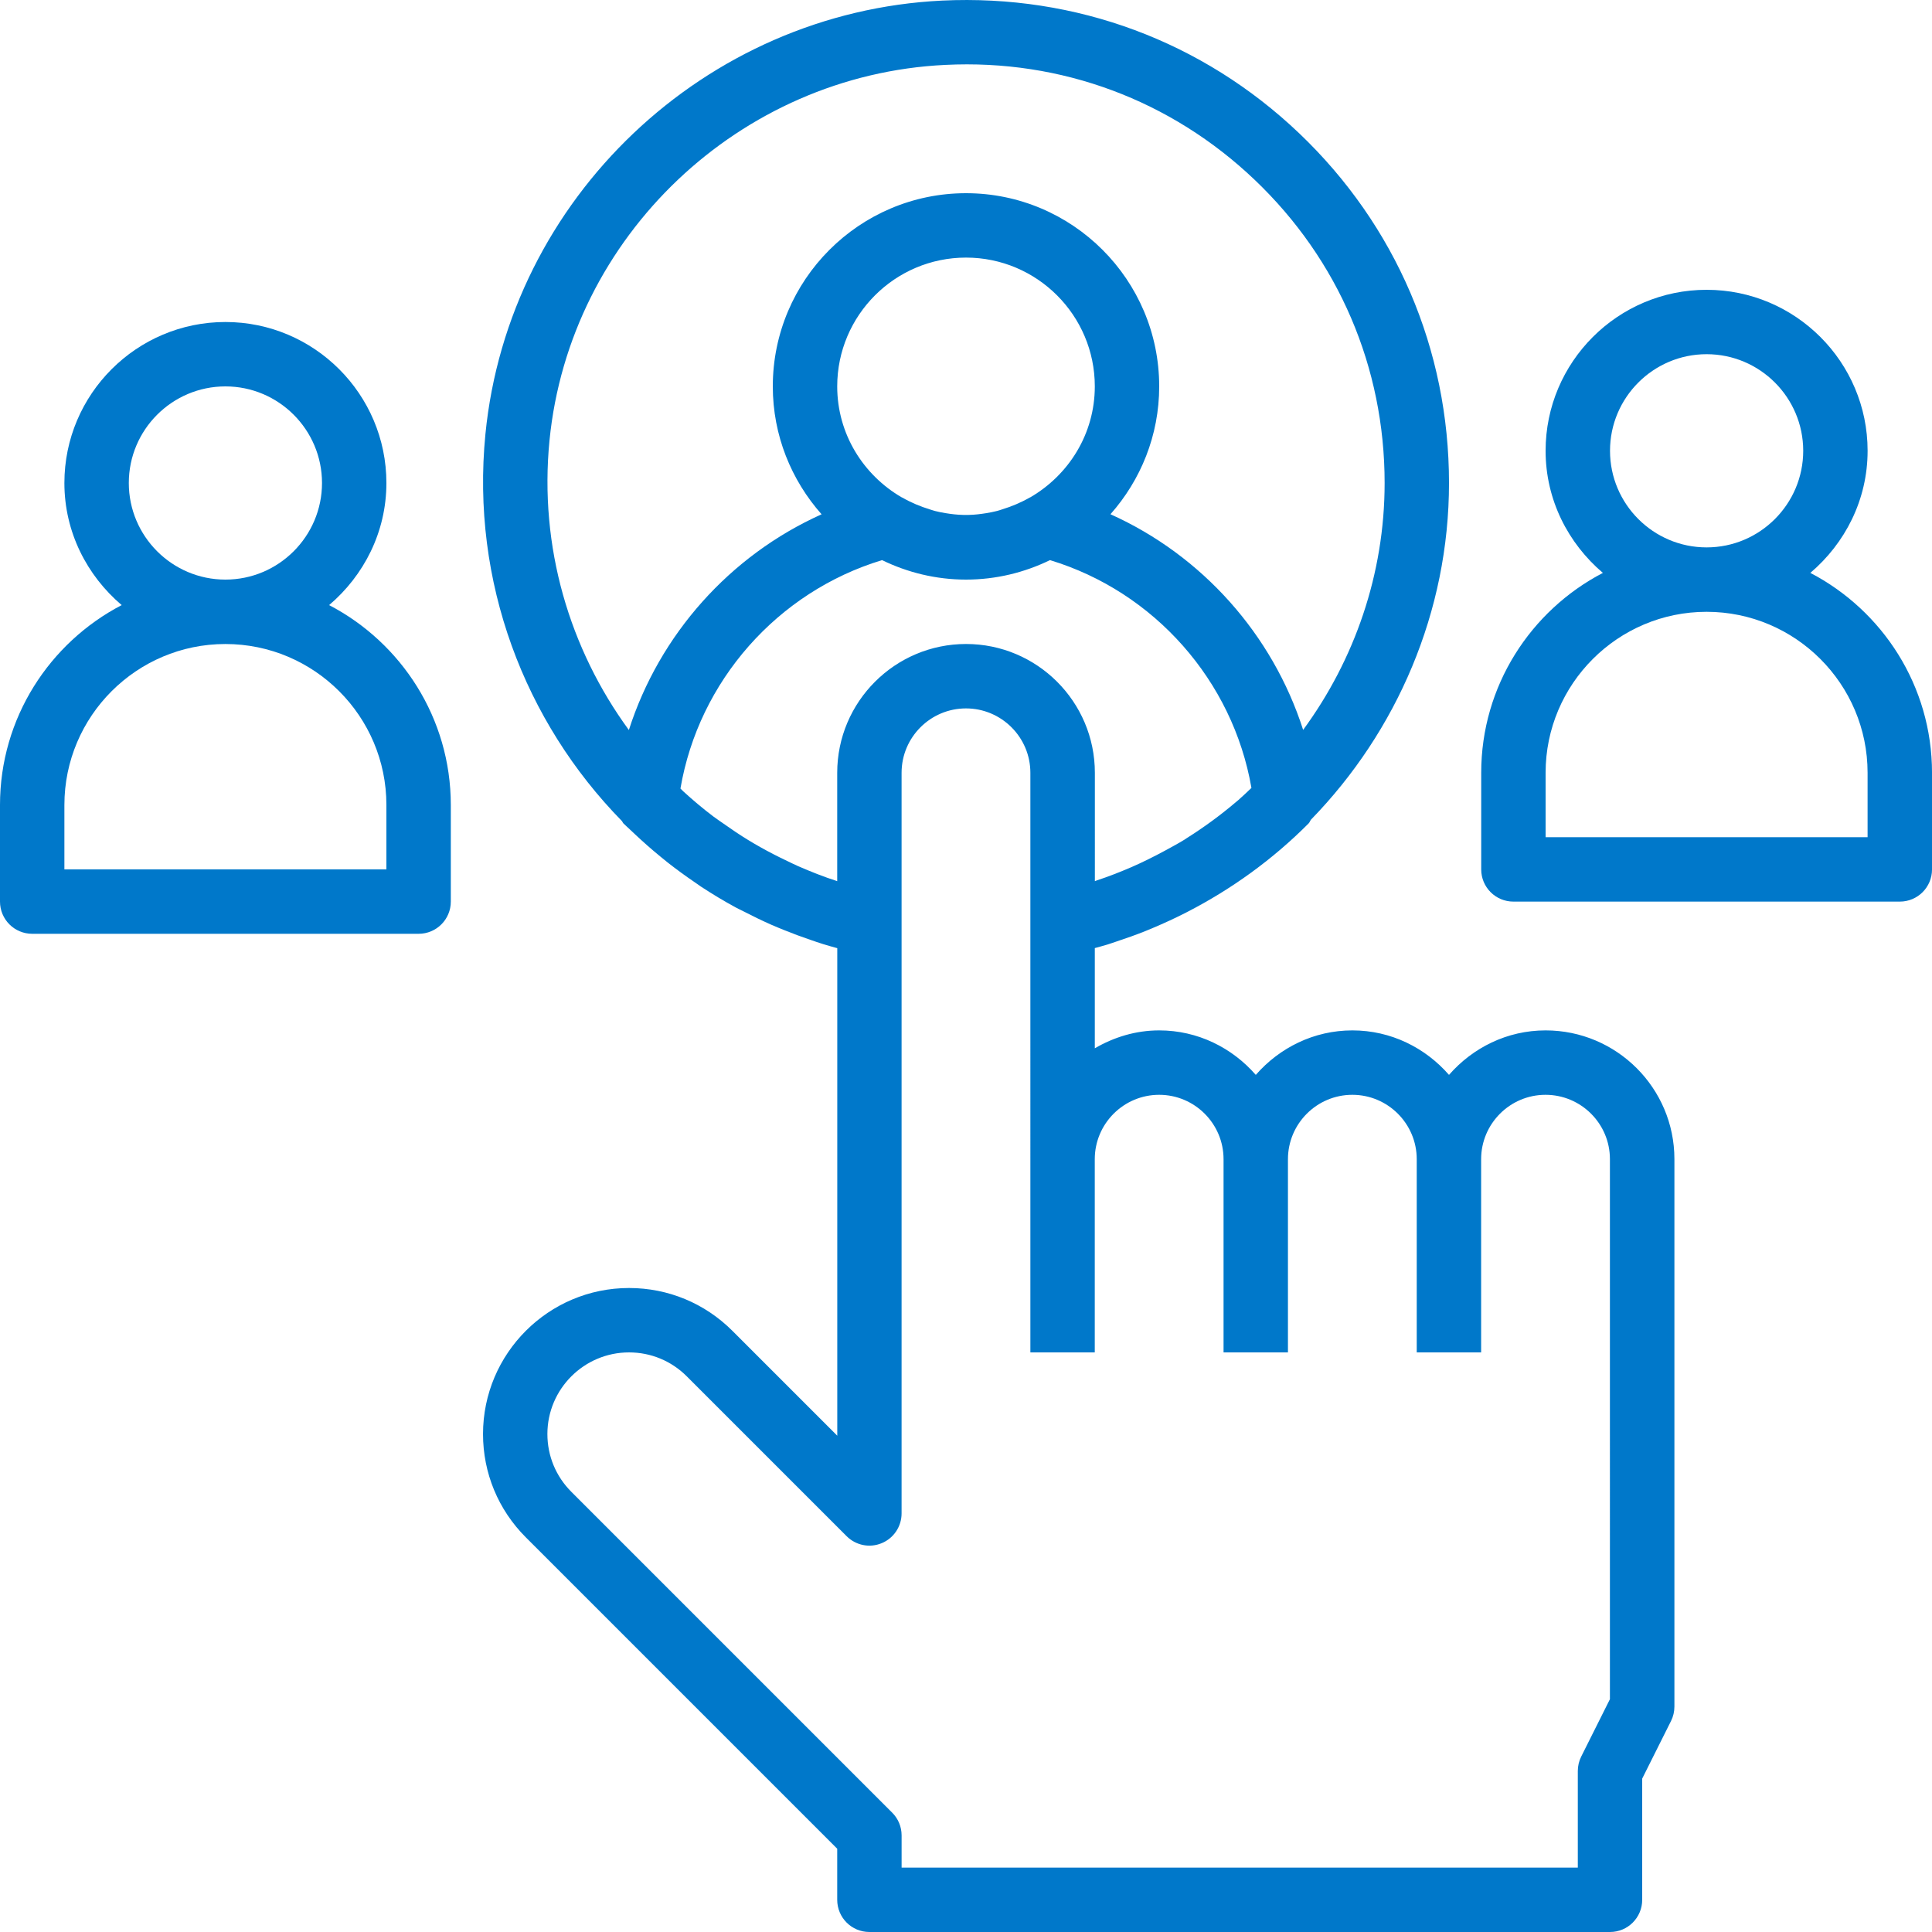<?xml version="1.0" encoding="utf-8"?>
<!-- Generator: Adobe Illustrator 24.0.2, SVG Export Plug-In . SVG Version: 6.00 Build 0)  -->
<svg version="1.1" id="Layer_1" xmlns="http://www.w3.org/2000/svg" xmlns:xlink="http://www.w3.org/1999/xlink" x="0px" y="0px"
	 viewBox="0 0 100 100" enable-background="new 0 0 100 100" xml:space="preserve" height="70" width="70">
<g>
	<g>
		<path fill="#0078ca" d="M80,53.333c-2.002,0-3.777,0.903-5,2.303c-1.223-1.4-2.998-2.303-5-2.303s-3.777,0.903-5,2.303
			c-1.223-1.4-2.998-2.303-5-2.303c-1.22,0-2.348,0.353-3.333,0.927v-5.187c0.217-0.06,0.435-0.118,0.65-0.183
			c0.165-0.05,0.325-0.11,0.488-0.163c0.502-0.165,0.997-0.342,1.485-0.537c0.132-0.053,0.262-0.108,0.392-0.163
			c0.563-0.237,1.117-0.492,1.66-0.768c0.03-0.015,0.06-0.03,0.088-0.045c2.315-1.19,4.448-2.728,6.307-4.598
			c0.053-0.055,0.073-0.13,0.118-0.19C72.294,37.865,75,31.663,75,25c0-6.907-2.753-13.333-7.753-18.1
			c-4.998-4.762-11.56-7.2-18.477-6.87C36.493,0.62,26.327,10.266,25.125,22.471c-0.753,7.647,2.028,14.887,7.067,20.028
			c0.03,0.035,0.04,0.083,0.073,0.117c0.113,0.115,0.237,0.218,0.352,0.33c0.083,0.082,0.17,0.158,0.255,0.24
			c0.42,0.395,0.852,0.775,1.297,1.14c0.133,0.108,0.265,0.218,0.4,0.325c0.447,0.35,0.903,0.683,1.372,1.002
			c0.117,0.08,0.228,0.163,0.347,0.242c0.578,0.378,1.168,0.735,1.775,1.065c0.14,0.077,0.287,0.142,0.428,0.215
			c0.47,0.243,0.947,0.475,1.433,0.69c0.223,0.098,0.45,0.19,0.678,0.282c0.443,0.18,0.893,0.345,1.348,0.5
			c0.218,0.075,0.435,0.152,0.657,0.22c0.242,0.075,0.485,0.143,0.73,0.21v25.235l-5.43-5.43c-1.43-1.428-3.328-2.215-5.348-2.215
			c-4.168,0-7.558,3.39-7.558,7.558c0,2.02,0.787,3.918,2.213,5.345l16.12,16.12v2.643c0,0.922,0.745,1.667,1.667,1.667h38.333
			C84.255,100,85,99.255,85,98.333V92.06l1.492-2.982c0.115-0.23,0.175-0.487,0.175-0.745v-28.34
			C86.667,56.321,83.677,53.333,80,53.333z M32.55,37.786c-3.065-4.19-4.652-9.467-4.108-14.99
			c1.042-10.57,9.85-18.928,20.487-19.437c6.003-0.3,11.687,1.827,16.017,5.953c4.335,4.13,6.722,9.702,6.722,15.687
			c0,4.708-1.557,9.155-4.218,12.78c-1.583-4.938-5.227-9.028-9.973-11.162C59.04,24.853,60,22.54,60,20c0-5.515-4.485-10-10-10
			s-10,4.485-10,10c0,2.54,0.96,4.853,2.525,6.62C37.777,28.753,34.132,32.845,32.55,37.786z M56.667,20
			c0,2.46-1.353,4.588-3.342,5.743c-0.008,0.005-0.018,0.005-0.028,0.01c-0.463,0.267-0.942,0.463-1.425,0.612
			c-0.088,0.027-0.173,0.06-0.265,0.082c-0.18,0.047-0.362,0.08-0.543,0.112c-0.302,0.048-0.607,0.087-0.92,0.093
			c-0.097,0.002-0.193,0.002-0.292,0c-0.313-0.007-0.618-0.043-0.92-0.093c-0.182-0.032-0.363-0.063-0.543-0.112
			c-0.09-0.023-0.175-0.057-0.265-0.082c-0.483-0.148-0.962-0.347-1.425-0.612c-0.008-0.005-0.018-0.005-0.027-0.01
			C44.687,24.59,43.334,22.46,43.334,20c0-3.677,2.99-6.667,6.667-6.667S56.667,16.323,56.667,20z M43.334,40v5.608
			c-0.695-0.223-1.372-0.492-2.037-0.782c-0.188-0.083-0.37-0.175-0.555-0.263c-0.47-0.222-0.93-0.458-1.382-0.713
			c-0.213-0.12-0.425-0.242-0.633-0.37c-0.432-0.263-0.852-0.547-1.265-0.84c-0.182-0.13-0.37-0.25-0.547-0.385
			c-0.537-0.407-1.053-0.84-1.552-1.298c-0.05-0.045-0.093-0.095-0.143-0.142c0.947-5.557,5.02-10.182,10.435-11.823
			C46.97,29.631,48.442,30,50,30s3.03-0.368,4.347-1.008c5.403,1.637,9.468,6.247,10.427,11.79c-0.225,0.212-0.445,0.428-0.678,0.63
			c-0.048,0.042-0.098,0.082-0.148,0.123c-0.793,0.672-1.635,1.288-2.52,1.845c-0.038,0.025-0.077,0.053-0.115,0.077
			c-0.32,0.198-0.653,0.375-0.985,0.557c-0.312,0.168-0.625,0.333-0.943,0.487c-0.272,0.132-0.545,0.262-0.823,0.382
			c-0.583,0.25-1.175,0.485-1.78,0.683c-0.038,0.013-0.073,0.028-0.112,0.042V40c0-3.677-2.99-6.667-6.667-6.667
			C46.325,33.333,43.334,36.323,43.334,40z M83.334,87.94l-1.492,2.982c-0.115,0.23-0.175,0.487-0.175,0.745v5h-35V95
			c0-0.443-0.175-0.867-0.488-1.178L29.57,77.213c-0.797-0.797-1.237-1.858-1.237-2.988c0-2.328,1.897-4.225,4.225-4.225
			c1.13,0,2.19,0.44,2.988,1.237l8.275,8.275c0.478,0.478,1.193,0.623,1.817,0.362c0.623-0.257,1.028-0.867,1.028-1.54v-30.55V40
			c0-1.838,1.495-3.333,3.333-3.333s3.333,1.495,3.333,3.333v7.783V60v10h3.333V60c0-1.838,1.495-3.333,3.333-3.333
			c1.838,0,3.333,1.495,3.333,3.333v10h3.333V60c0-1.838,1.495-3.333,3.333-3.333s3.333,1.495,3.333,3.333v10h3.333V60
			c0-1.838,1.495-3.333,3.333-3.333s3.333,1.493,3.333,3.327V87.94z"/>
	</g>
</g>
<g>
	<g>
		<path fill="#0078ca" d="M17.035,31.32C18.833,29.79,20,27.54,20,25c0-4.595-3.738-8.333-8.333-8.333S3.333,20.405,3.333,25
			c0,2.54,1.167,4.79,2.965,6.32C2.562,33.266,0,37.17,0,41.666v5c0,0.922,0.745,1.667,1.667,1.667h20
			c0.922,0,1.667-0.745,1.667-1.667v-5C23.333,37.17,20.772,33.266,17.035,31.32z M11.667,20c2.757,0,5,2.243,5,5s-2.243,5-5,5
			s-5-2.243-5-5S8.91,20,11.667,20z M20,45H3.333v-3.333c0-4.595,3.738-8.333,8.333-8.333S20,37.071,20,41.666V45z"/>
	</g>
</g>
<g>
	<g>
		<path fill="#0078ca" d="M93.702,29.653c1.798-1.53,2.965-3.78,2.965-6.32c0-4.595-3.738-8.333-8.333-8.333
			C83.739,15,80,18.738,80,23.333c0,2.54,1.167,4.79,2.965,6.32C79.229,31.6,76.667,35.503,76.667,40v5
			c0,0.922,0.745,1.667,1.667,1.667h20c0.922,0,1.667-0.745,1.667-1.667v-5C100,35.503,97.439,31.6,93.702,29.653z M88.334,18.333
			c2.757,0,5,2.243,5,5s-2.243,5-5,5c-2.757,0-5-2.243-5-5S85.577,18.333,88.334,18.333z M96.667,43.333H80V40
			c0-4.595,3.738-8.333,8.333-8.333c4.595,0,8.333,3.738,8.333,8.333V43.333z"/>
	</g>
</g>
</svg>
